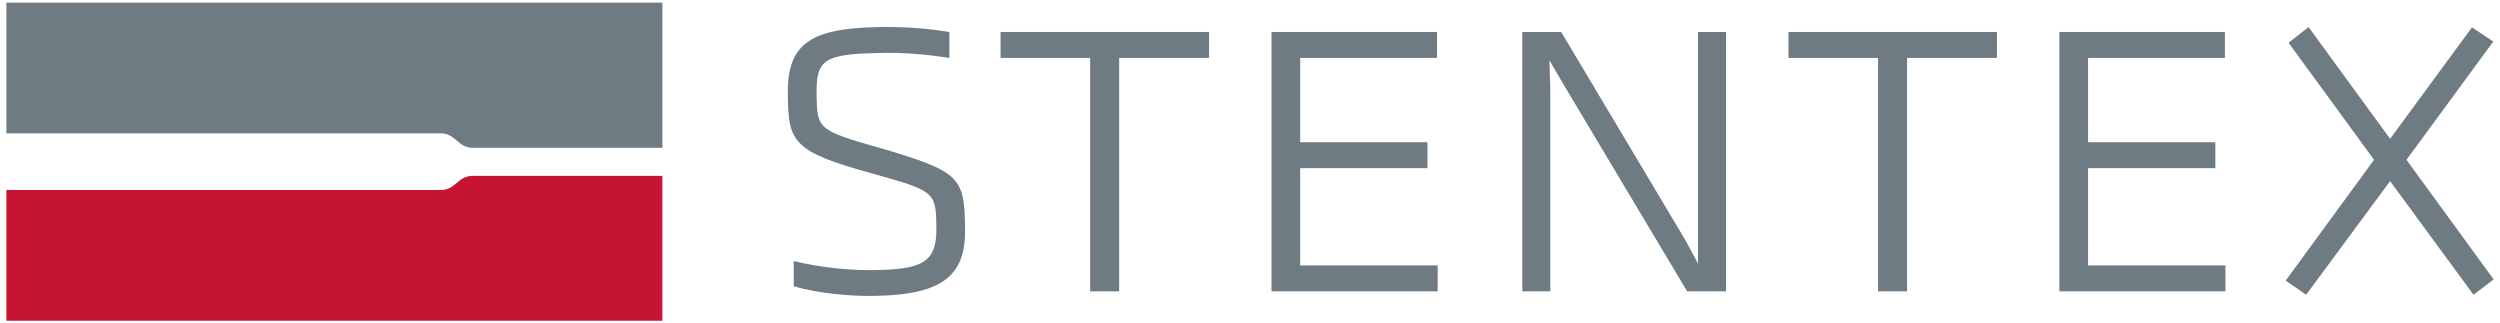 <?xml version="1.0" encoding="UTF-8"?>
<svg id="_Слой_1" data-name="Слой_1" xmlns="http://www.w3.org/2000/svg" version="1.1" viewBox="0 0 227.47 29.42">
  <!-- Generator: Adobe Illustrator 29.5.0, SVG Export Plug-In . SVG Version: 2.1.0 Build 137)  -->
  <defs>
    <style>
      .st0 {
        fill: #c61532;
      }

      .st0, .st1 {
        fill-rule: evenodd;
      }

      .st1 {
        fill: #6f7b83;
      }
    </style>
  </defs>
  <path class="st1" d="M.58.24h59.69v13.21h-17.23c-1.43,0-1.55-1.32-2.95-1.32H.58V.24Z"/>
  <path class="st0" d="M.58,29.18h59.69v-13.18h-17.23c-1.43,0-1.55,1.29-2.95,1.29H.58v11.89Z"/>
  <polygon class="st1" points="207.97 25.53 209.83 26.82 217.47 16.48 225.06 26.82 226.89 25.42 218.96 14.54 226.86 3.78 224.92 2.49 217.47 12.63 210.05 2.46 208.23 3.89 216.01 14.54 207.97 25.53"/>
  <polygon class="st1" points="187.38 26.51 202.49 26.51 202.49 24.15 189.99 24.15 189.99 15.3 201.57 15.3 201.57 12.94 189.99 12.94 189.99 5.27 202.44 5.27 202.44 2.91 187.38 2.91 187.38 26.51"/>
  <polygon class="st1" points="170.88 26.51 173.52 26.51 173.52 5.27 181.7 5.27 181.7 2.91 162.73 2.91 162.73 5.27 170.88 5.27 170.88 26.51"/>
  <polygon class="st1" points="153.51 26.51 157.05 26.51 157.05 2.91 154.5 2.91 154.5 21.57 154.5 23.98 153.35 21.85 142.05 2.91 138.51 2.91 138.51 26.51 141.06 26.51 141.06 8.25 140.98 5.49 142.38 7.88 153.51 26.51"/>
  <polygon class="st1" points="115.69 26.51 130.81 26.51 130.81 24.15 118.3 24.15 118.3 15.3 129.88 15.3 129.88 12.94 118.3 12.94 118.3 5.27 130.75 5.27 130.75 2.91 115.69 2.91 115.69 26.51"/>
  <polygon class="st1" points="99.19 26.51 101.83 26.51 101.83 5.27 110.01 5.27 110.01 2.91 91.04 2.91 91.04 5.27 99.19 5.27 99.19 26.51"/>
  <path class="st1" d="M87.81,20.72c-.03-2.28-.14-3.54-1.12-4.52-.96-.96-2.95-1.66-6.49-2.7-2.92-.82-4.38-1.27-5.11-1.88-.73-.62-.76-1.38-.79-2.89-.06-3.32.59-3.82,5.84-3.91,1.85-.06,4.05.11,6.24.45v-2.36c-2.16-.36-4.33-.48-6.38-.45-6.38.11-8.4,1.57-8.32,6.21.03,2.16.14,3.43,1.15,4.41.98.98,2.86,1.69,6.41,2.67,2.92.82,4.5,1.26,5.2,1.91.73.62.73,1.46.76,3.09.03,3.01-1.15,3.76-5.51,3.82-2.22.06-5.06-.22-7.47-.82v2.3c2.25.65,5.28.93,7.47.87,6.38-.11,8.21-2.08,8.12-6.21h0Z"/>
</svg>